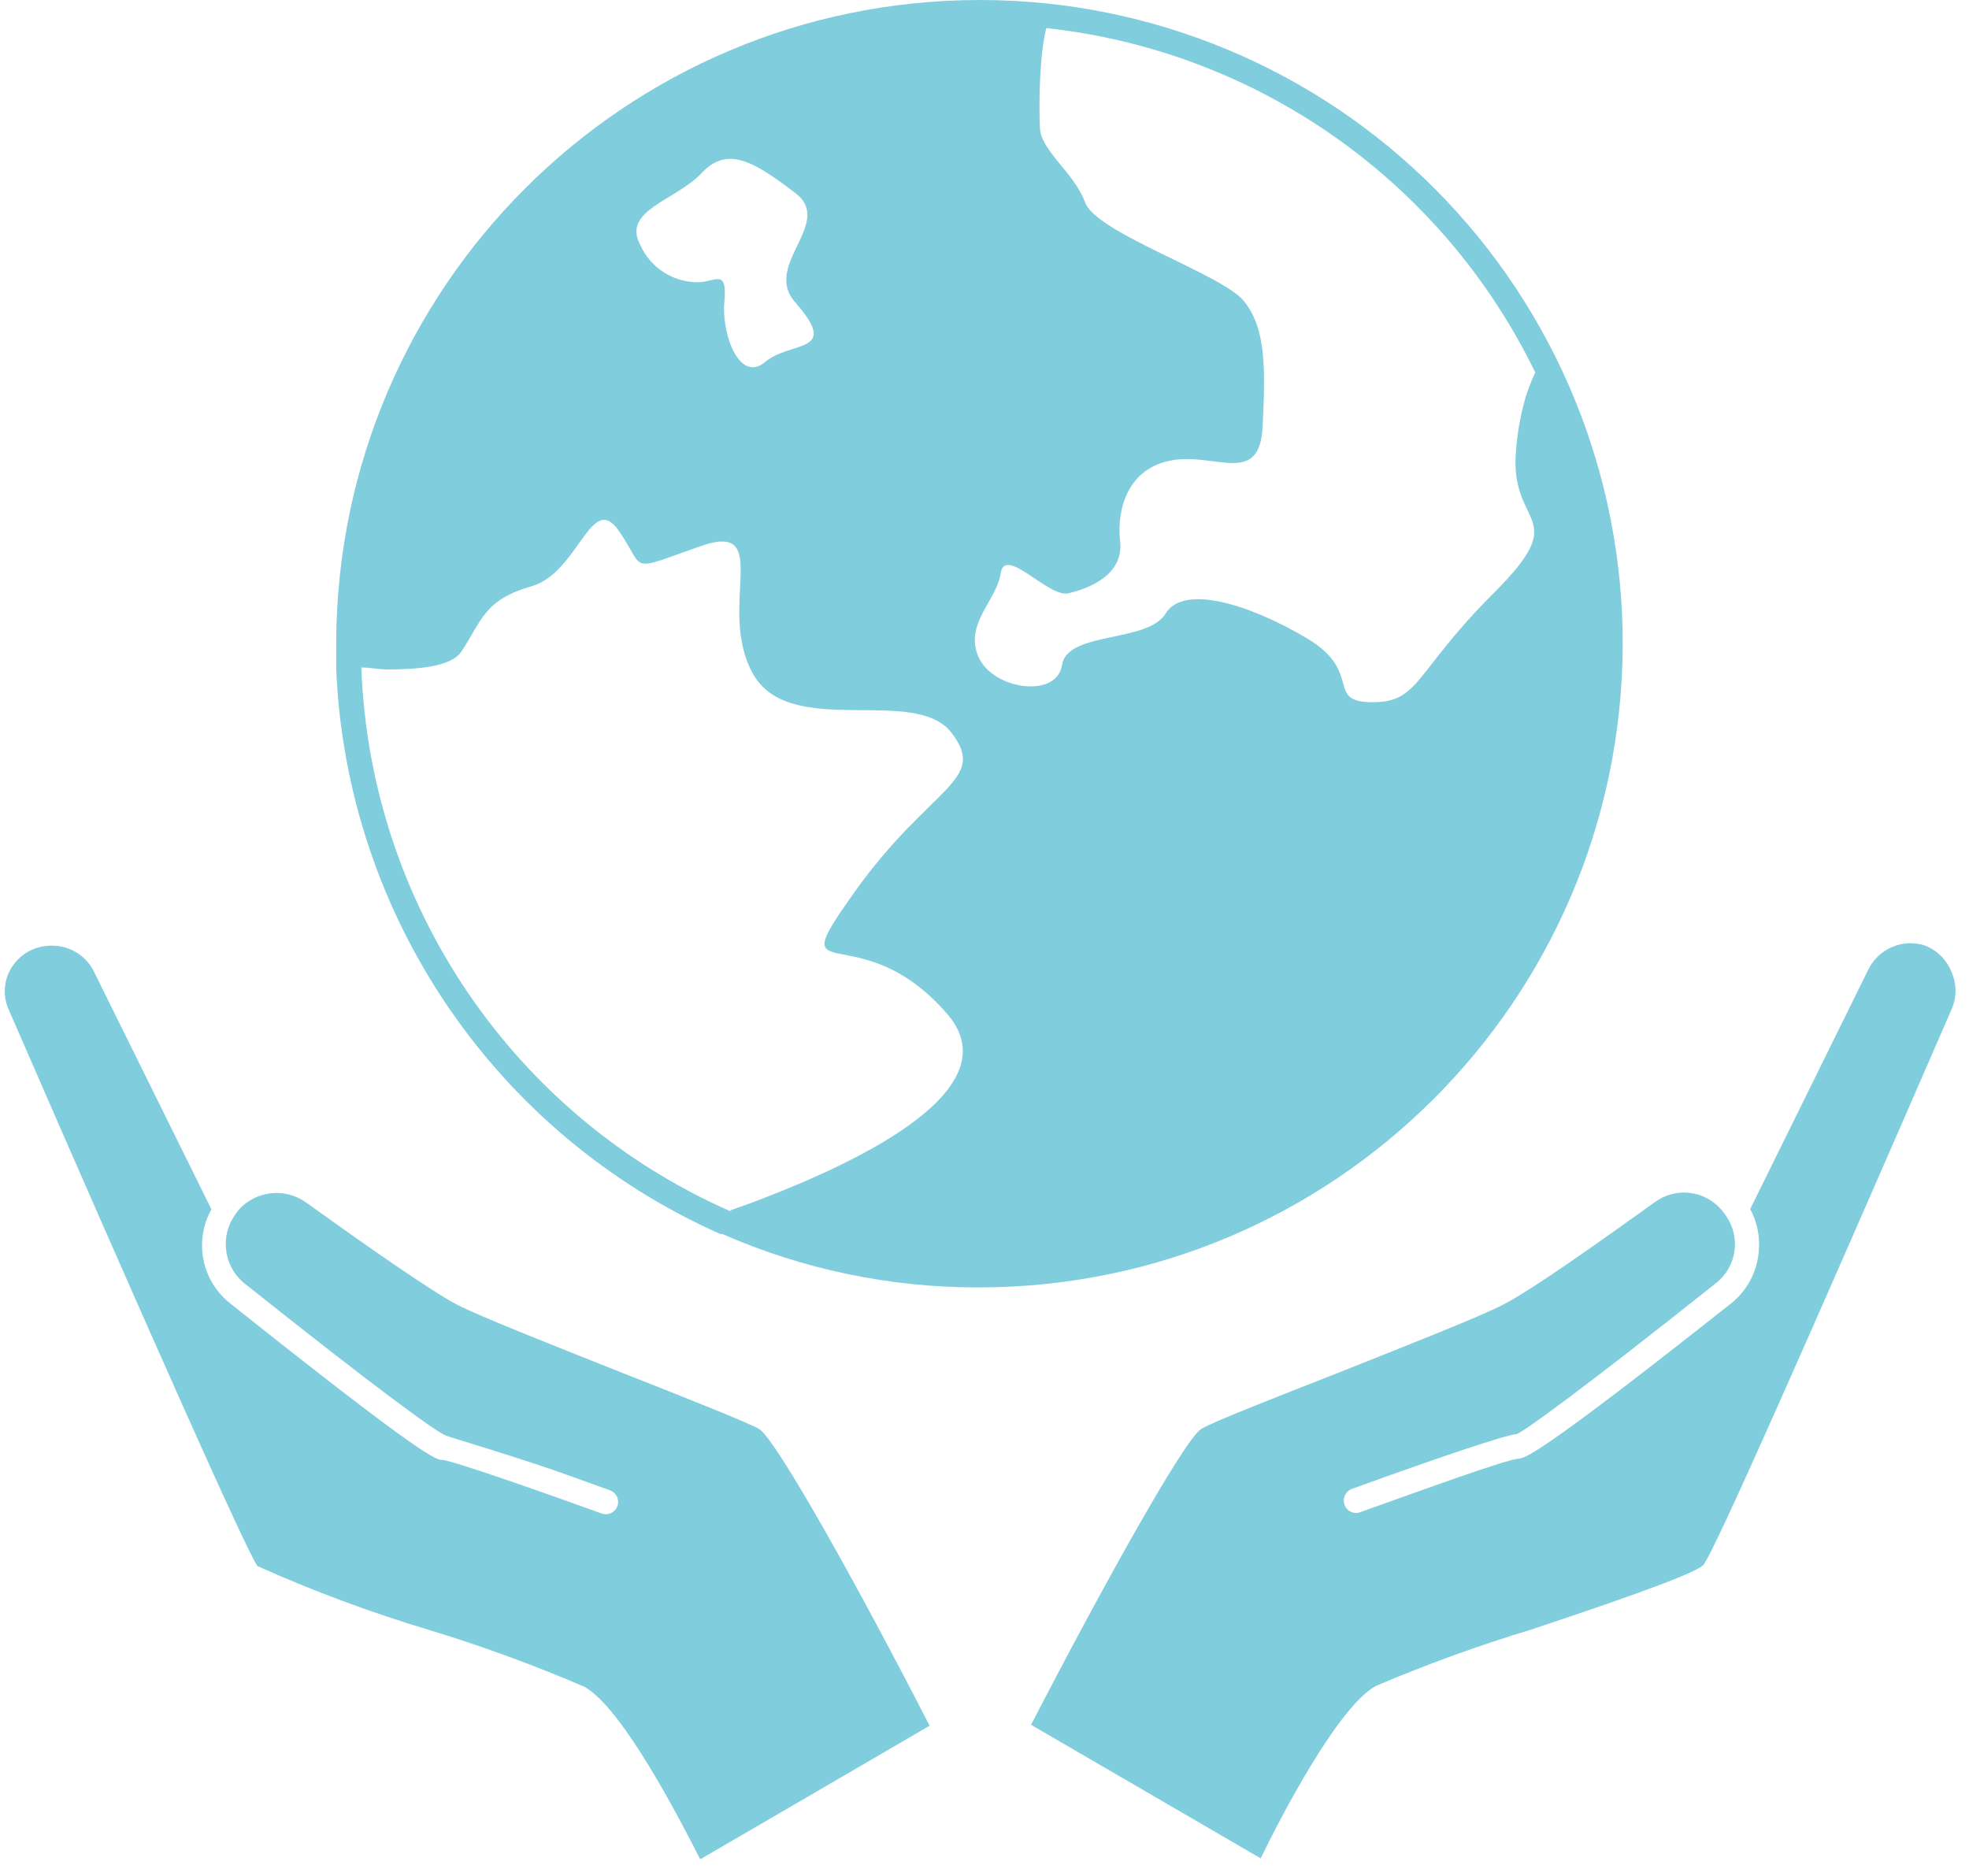 <?xml version="1.0" encoding="UTF-8"?>
<svg width="106px" height="101px" viewBox="0 0 106 101" version="1.1" xmlns="http://www.w3.org/2000/svg" xmlns:xlink="http://www.w3.org/1999/xlink">
    <g id="Page-1" stroke="none" stroke-width="1" fill="none" fill-rule="evenodd">
        <g id="Artboard" transform="translate(-742, -2389)" fill="#80CDDD">
            <g id="environment" transform="translate(742, 2389)">
                <g id="Group">
                    <path d="M40.876,76.937 C40.346,76.619 36.755,75.186 33.575,73.939 C29.773,72.427 25.837,70.875 24.605,70.238 C23.134,69.469 19.372,66.816 16.47,64.733 C15.339,63.925 13.781,64.096 12.852,65.131 C12.766,65.236 12.686,65.347 12.614,65.463 C12.27,65.969 12.111,66.578 12.164,67.187 C12.223,67.973 12.619,68.694 13.25,69.164 C20.431,74.881 23.532,77.123 24.022,77.295 C24.512,77.468 28.421,78.622 30.872,79.524 L32.82,80.227 C33.049,80.303 33.219,80.497 33.264,80.734 C33.308,80.971 33.221,81.214 33.035,81.368 C32.849,81.522 32.594,81.562 32.37,81.474 C29.177,80.32 24.42,78.648 23.81,78.595 C23.479,78.595 22.869,78.516 12.428,70.199 C10.866,68.995 10.421,66.828 11.382,65.105 L5.022,52.238 C4.579,51.407 3.709,50.895 2.769,50.911 C2.5,50.912 2.232,50.952 1.974,51.031 C1.315,51.25 0.774,51.729 0.477,52.357 C0.185,52.997 0.185,53.733 0.477,54.373 C8.175,72.069 13.303,83.556 13.86,84.313 C16.873,85.662 19.972,86.814 23.134,87.761 C25.967,88.624 28.749,89.643 31.469,90.812 C33.536,91.98 36.65,98.042 37.696,100.098 L50.045,92.908 C46.203,85.414 41.804,77.534 40.876,76.937 Z" id="Path"></path>
                    <path d="M103.615,50.898 C102.411,50.517 101.11,51.083 100.567,52.224 L94.221,65.092 C94.594,65.781 94.755,66.566 94.684,67.347 C94.602,68.463 94.054,69.494 93.174,70.185 C82.733,78.449 82.15,78.449 81.779,78.529 C81.183,78.529 76.479,80.253 73.233,81.408 C73.068,81.471 72.884,81.465 72.724,81.389 C72.564,81.314 72.441,81.177 72.385,81.01 C72.259,80.669 72.43,80.291 72.769,80.161 L74.717,79.458 C77.181,78.582 80.944,77.269 81.66,77.203 C82.07,77.043 85.171,74.815 92.353,69.098 C93.487,68.236 93.739,66.631 92.922,65.463 C92.846,65.347 92.762,65.236 92.671,65.131 C91.762,64.068 90.185,63.894 89.067,64.733 C86.165,66.816 82.442,69.469 80.918,70.238 C79.699,70.875 75.763,72.427 71.961,73.939 C68.781,75.186 65.177,76.592 64.66,76.937 C63.733,77.534 59.36,85.414 55.504,92.855 L67.867,100.045 C68.9,97.923 72.027,91.86 74.081,90.759 C76.802,89.601 79.584,88.591 82.415,87.735 C86.112,86.501 91.173,84.79 91.69,84.26 C92.207,83.729 97.361,72.056 105.059,54.347 C105.344,53.705 105.344,52.972 105.059,52.331 C104.799,51.672 104.275,51.152 103.615,50.898 Z" id="Path"></path>
                    <path d="M87.357,34.794 C87.4,25.592 83.782,16.752 77.304,10.224 C70.826,3.696 62.019,0.018 52.828,-1.77635684e-15 L52.722,-1.77635684e-15 C33.64,0.022 18.165,15.479 18.099,34.582 C18.099,35.02 18.099,35.444 18.099,35.988 C18.64,49.247 26.653,61.049 38.77,66.431 L38.876,66.431 C43.204,68.329 47.877,69.309 52.602,69.31 L52.709,69.31 C71.771,69.296 87.248,53.878 87.357,34.794 Z M82.653,20.057 C82.374,20.629 82.157,21.229 82.004,21.848 C81.803,22.657 81.67,23.483 81.607,24.315 C81.275,28.493 84.707,27.644 80.414,31.929 C76.121,36.214 76.439,37.819 73.869,37.805 C71.298,37.792 73.431,36.187 70.344,34.356 C67.257,32.526 63.719,31.438 62.752,33.03 C61.785,34.622 57.452,33.972 57.174,35.802 C56.895,37.633 53.424,37.129 52.669,35.351 C51.913,33.574 53.649,32.353 53.874,30.854 C54.1,29.356 56.445,32.181 57.505,31.942 C58.565,31.703 60.499,30.974 60.301,29.17 C60.102,27.366 60.738,25.19 63.096,24.779 C65.455,24.368 67.814,26.185 67.972,22.975 C68.132,19.765 68.145,17.669 66.966,16.21 C65.786,14.751 59.016,12.549 58.419,10.904 C57.823,9.259 55.981,8.105 55.981,6.818 C55.93,5.491 55.969,4.161 56.1,2.839 C56.147,2.392 56.222,1.949 56.326,1.512 C67.703,2.749 77.648,9.753 82.653,20.057 Z M37.749,15.188 C36.33,15.27 35.011,14.454 34.45,13.146 C33.496,11.315 36.385,10.798 37.789,9.299 C39.194,7.8 40.678,8.768 42.811,10.387 C44.944,12.005 41.022,14.26 42.811,16.276 C45.262,19.075 42.586,18.319 41.194,19.486 C39.803,20.654 38.836,17.974 38.995,16.263 C39.154,14.552 38.611,15.082 37.749,15.188 Z M39.326,65.211 C27.641,60.076 19.92,48.702 19.451,35.935 C19.875,35.935 20.339,36.028 20.776,36.041 C22.525,36.041 24.287,35.895 24.831,35.086 C25.917,33.481 26.023,32.3 28.593,31.571 C31.164,30.841 31.813,26.424 33.31,28.573 C34.808,30.722 33.695,30.815 37.696,29.409 C41.698,28.002 38.544,32.698 40.532,36.267 C42.519,39.835 49.237,36.864 51.224,39.45 C53.212,42.037 50.085,42.302 46.017,48.006 C41.95,53.71 46.203,49.001 51.039,54.639 C54.378,58.618 46.415,62.452 41.168,64.481 C40.505,64.747 39.843,64.972 39.326,65.158 L39.326,65.211 Z" id="Shape" fill-rule="nonzero"></path>
                </g>
            </g>
        </g>
    </g>
</svg>